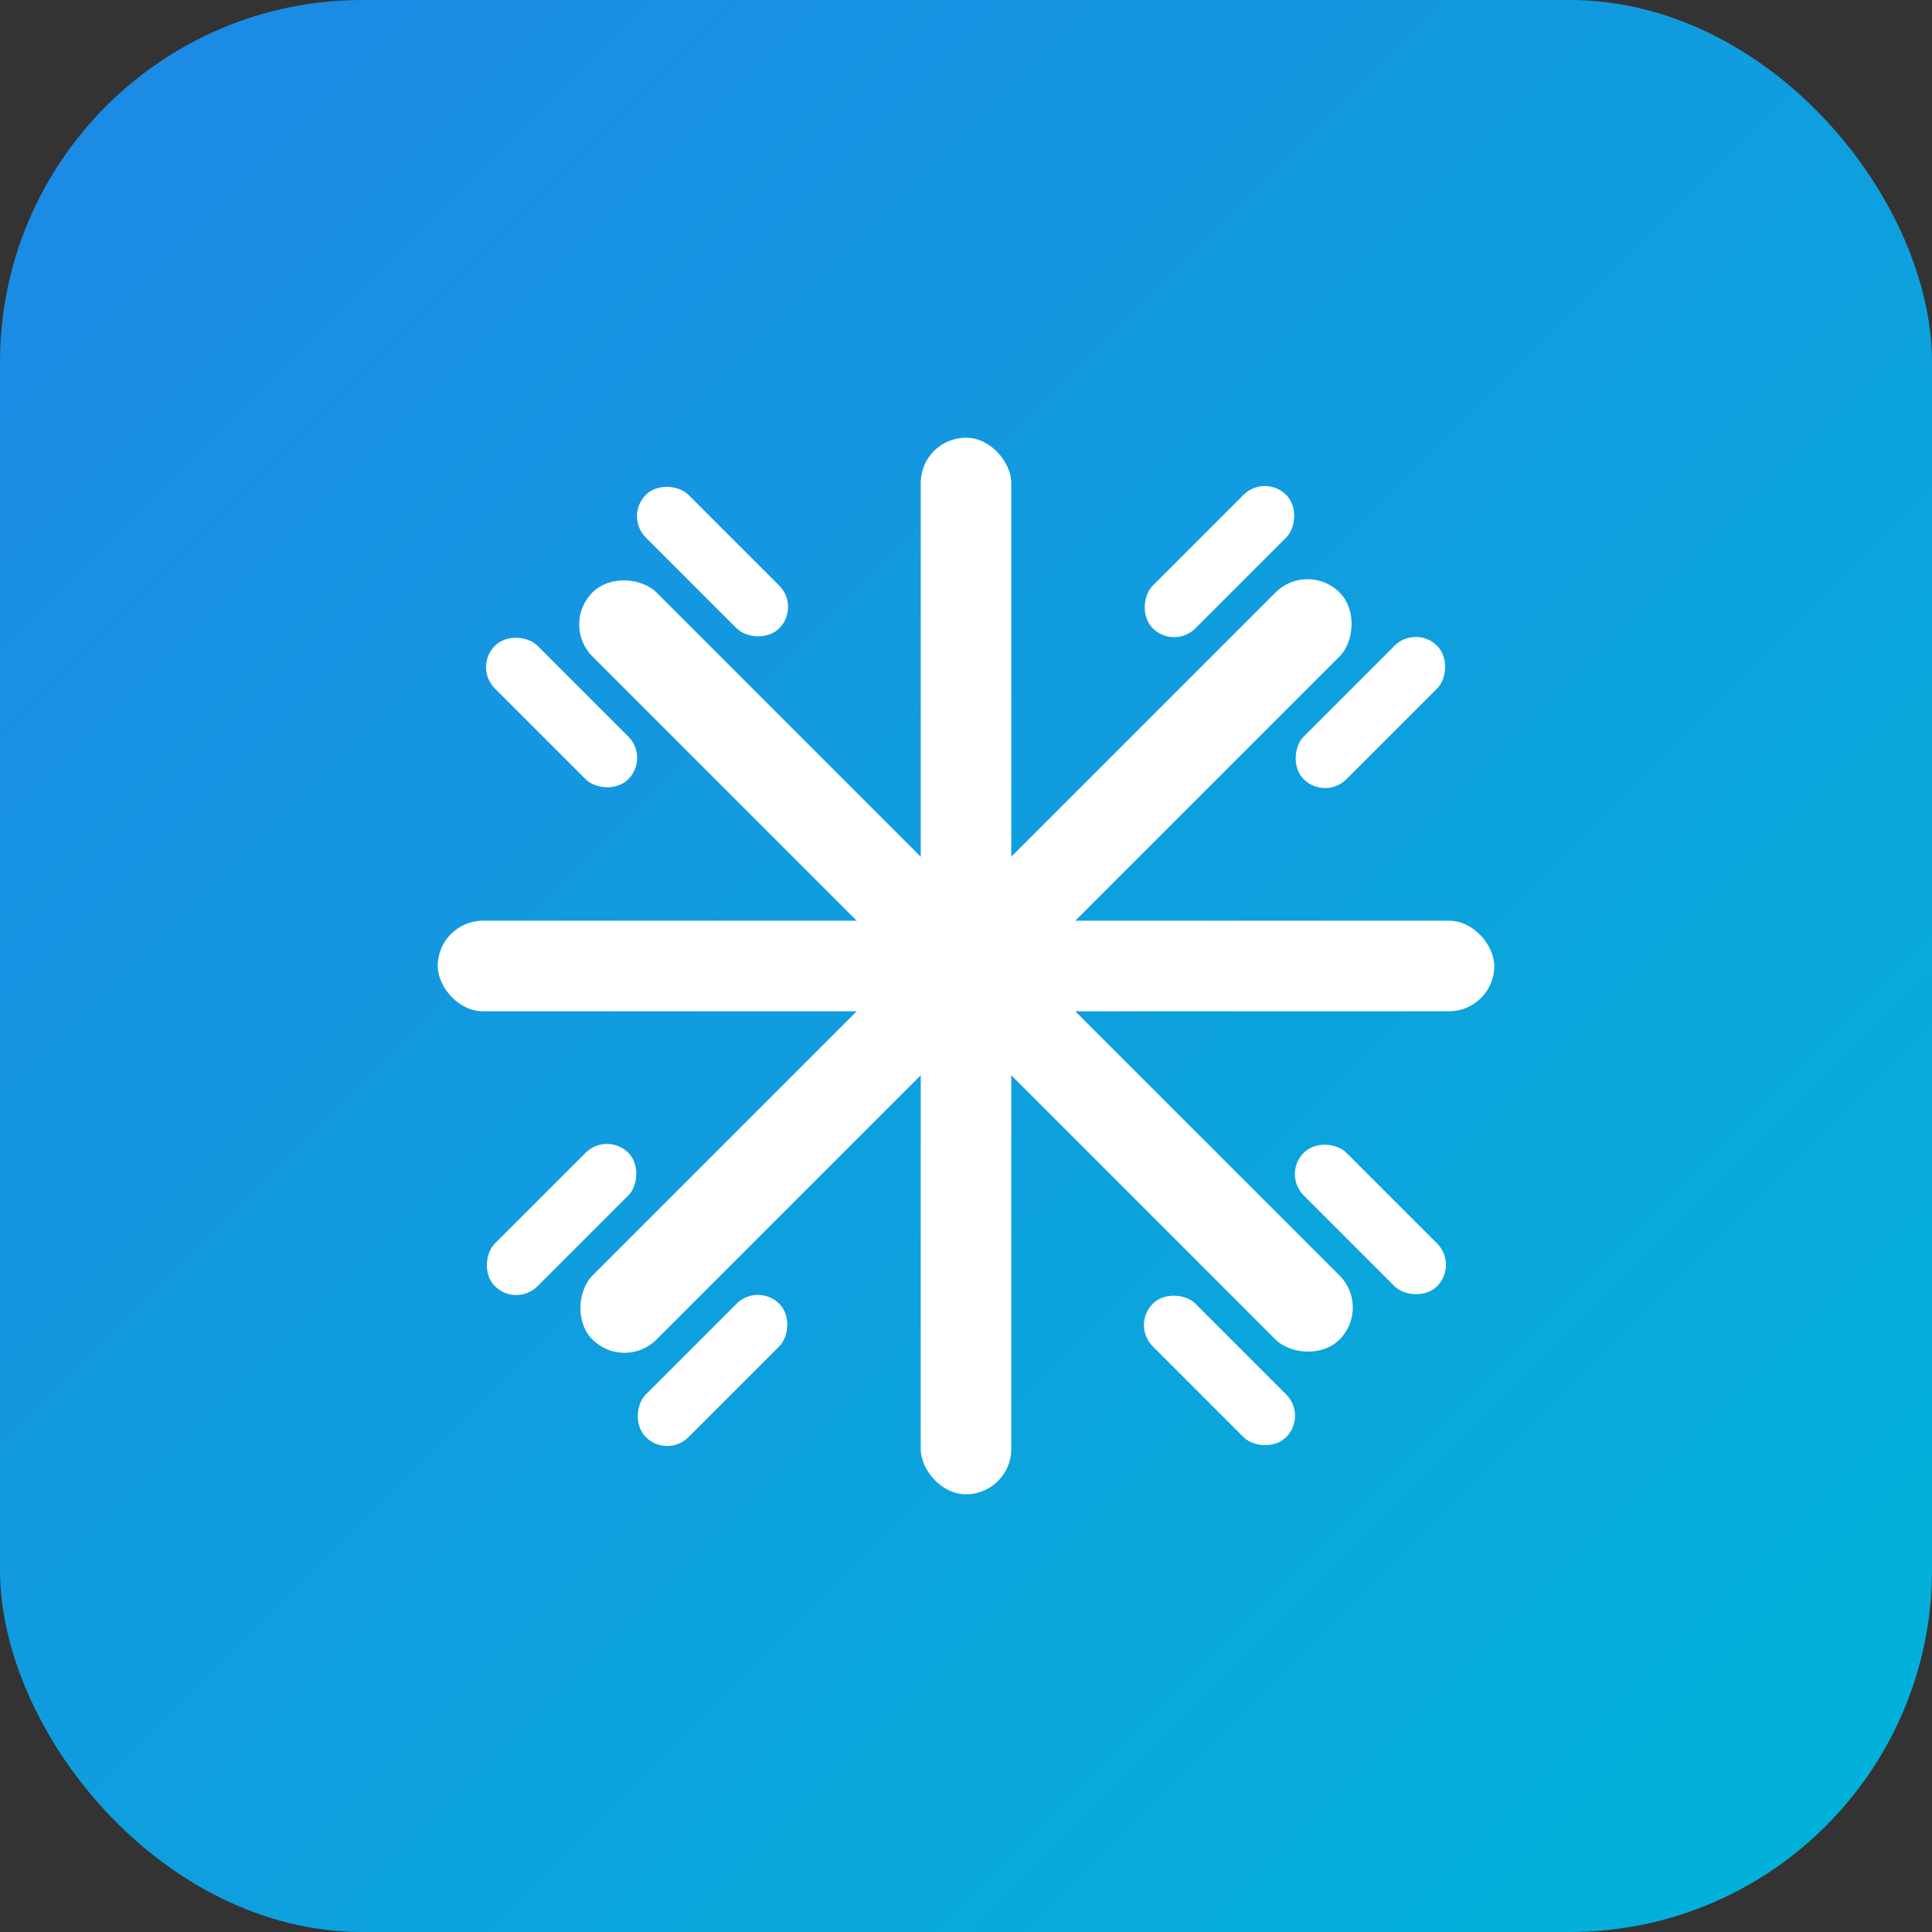 <svg xmlns="http://www.w3.org/2000/svg" viewBox="0 0 512 512">
  <rect x="0" y="0" width="512" height="512" fill="#333333" stroke="none"/>
  <defs>
    <linearGradient id="bg" x1="0%" y1="0%" x2="100%" y2="100%">
      <stop offset="0%" style="stop-color:#1e88e5"/>
      <stop offset="100%" style="stop-color:#00b4d8"/>
    </linearGradient>
  </defs>
  <!-- Background -->
  <rect width="512" height="512" rx="96" fill="url(#bg)"/>
  <!-- Snowflake/Ice crystal -->
  <g fill="white" transform="translate(256, 256)">
    <!-- Center -->
    <circle cx="0" cy="0" r="24"/>
    <!-- Main arms -->
    <rect x="-12" y="-140" width="24" height="280" rx="12"/>
    <rect x="-140" y="-12" width="280" height="24" rx="12"/>
    <!-- Diagonal arms -->
    <rect x="-12" y="-140" width="24" height="280" rx="12" transform="rotate(45)"/>
    <rect x="-12" y="-140" width="24" height="280" rx="12" transform="rotate(-45)"/>
    <!-- Branch decorations -->
    <g transform="rotate(0)">
      <rect x="-8" y="-120" width="16" height="50" rx="8" transform="translate(40, 0) rotate(45)"/>
      <rect x="-8" y="-120" width="16" height="50" rx="8" transform="translate(-40, 0) rotate(-45)"/>
    </g>
    <g transform="rotate(90)">
      <rect x="-8" y="-120" width="16" height="50" rx="8" transform="translate(40, 0) rotate(45)"/>
      <rect x="-8" y="-120" width="16" height="50" rx="8" transform="translate(-40, 0) rotate(-45)"/>
    </g>
    <g transform="rotate(180)">
      <rect x="-8" y="-120" width="16" height="50" rx="8" transform="translate(40, 0) rotate(45)"/>
      <rect x="-8" y="-120" width="16" height="50" rx="8" transform="translate(-40, 0) rotate(-45)"/>
    </g>
    <g transform="rotate(270)">
      <rect x="-8" y="-120" width="16" height="50" rx="8" transform="translate(40, 0) rotate(45)"/>
      <rect x="-8" y="-120" width="16" height="50" rx="8" transform="translate(-40, 0) rotate(-45)"/>
    </g>
  </g>
</svg>
